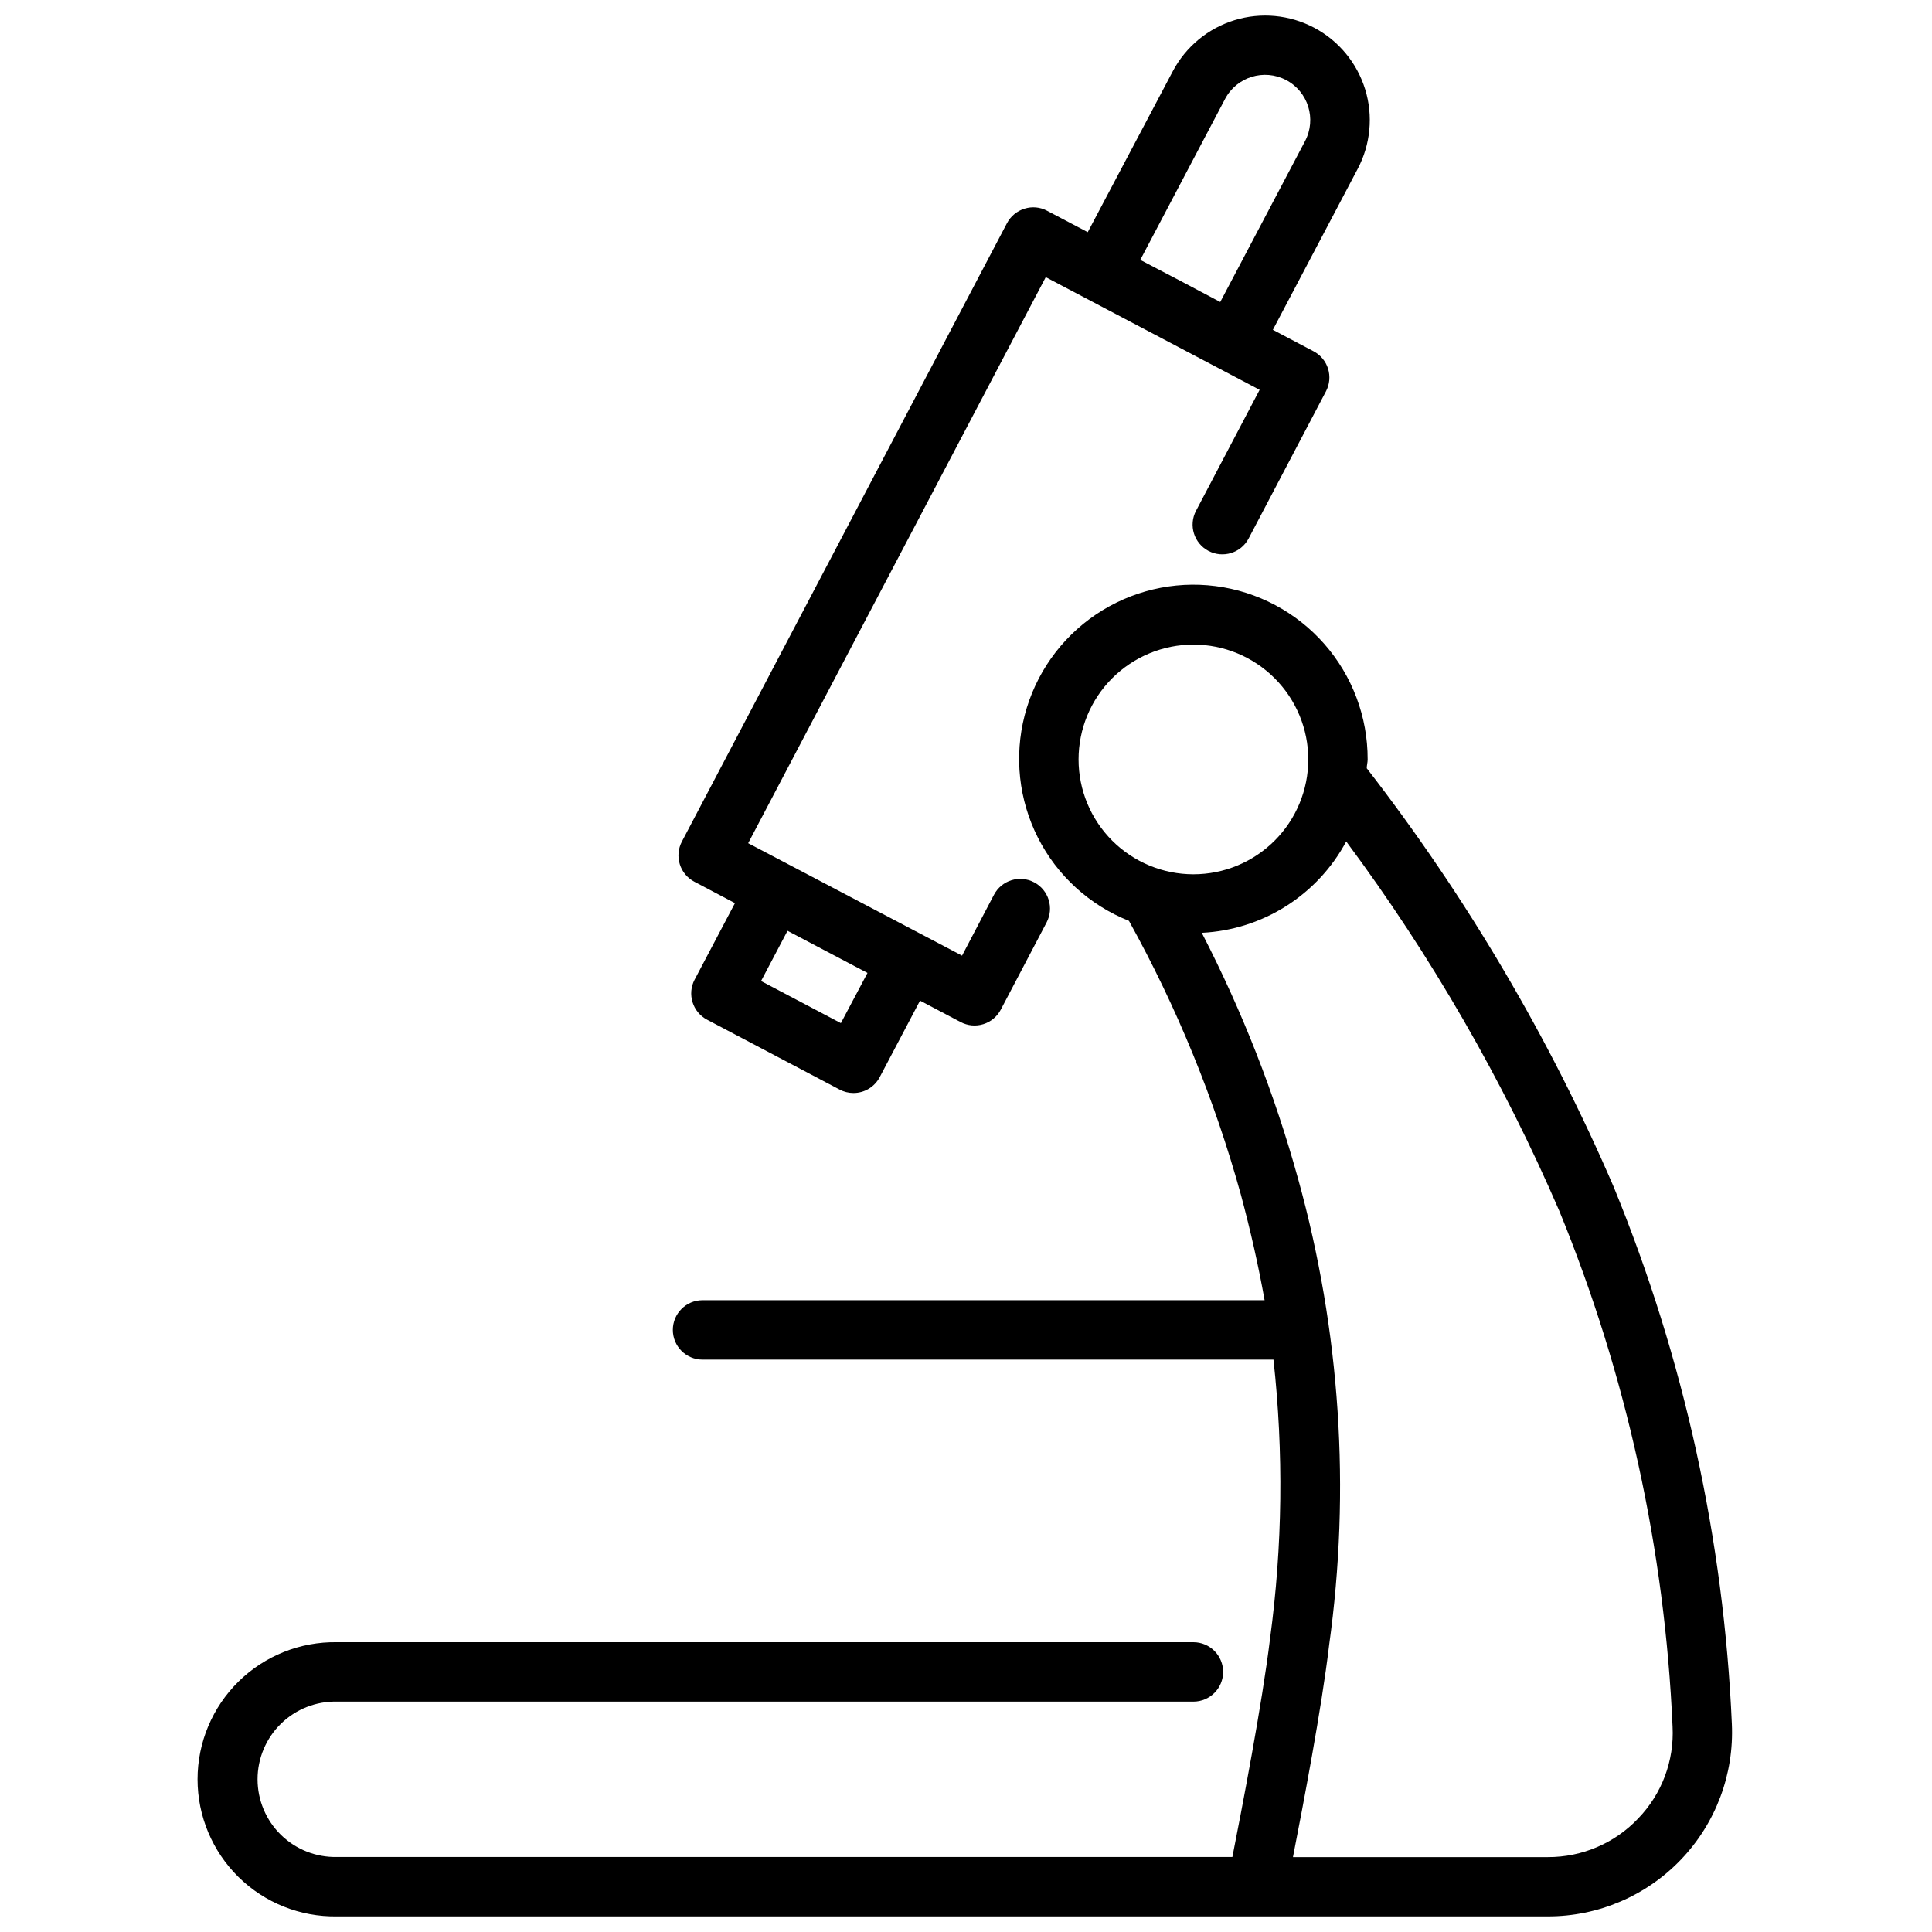 <?xml version="1.0" encoding="UTF-8"?>
<!-- Uploaded to: ICON Repo, www.svgrepo.com, Generator: ICON Repo Mixer Tools -->
<svg width="800px" height="800px" version="1.1" viewBox="144 144 512 512" xmlns="http://www.w3.org/2000/svg">
 <defs>
  <clipPath id="b">
   <path d="m323 148.09h185v285.91h-185z"/>
  </clipPath>
  <clipPath id="a">
   <path d="m196 298h408v353.9h-408z"/>
  </clipPath>
 </defs>
 <g>
  <g clip-path="url(#b)">
   <path d="m328 377.66 10.77 5.68-10.684 20.27-0.004-0.004c-2.016 3.844-0.543 8.594 3.297 10.621l35.121 18.516c1.125 0.602 2.387 0.914 3.664 0.914 2.922 0.008 5.609-1.609 6.969-4.199l10.684-20.277 10.77 5.68v-0.004c1.848 0.977 4.004 1.18 6 0.559 1.996-0.617 3.66-2.004 4.633-3.852l12.133-23.09v-0.004c2.027-3.848 0.555-8.613-3.297-10.641-3.848-2.031-8.613-0.555-10.641 3.293l-8.461 16.133-56.68-29.797 78.859-150.01 56.68 29.859-16.848 32.043c-2.031 3.852-0.555 8.617 3.293 10.645 3.852 2.027 8.617 0.555 10.645-3.297l20.5-39.004c0.969-1.844 1.168-4 0.547-5.988-0.621-1.992-2.008-3.652-3.856-4.621l-10.77-5.68 22.473-42.645c3.434-6.492 4.148-14.086 1.984-21.105-2.168-7.019-7.031-12.891-13.527-16.324-6.5-3.43-14.094-4.144-21.117-1.98-7.023 2.168-12.898 7.031-16.336 13.527l-22.535 42.645-10.77-5.668h0.004c-1.844-0.988-4.012-1.191-6.004-0.555-2 0.617-3.668 2-4.641 3.852l-86.152 163.88c-0.973 1.848-1.172 4.004-0.551 5.996 0.617 1.992 2 3.656 3.848 4.629zm140.65-207.43h-0.004c3.086-5.856 10.332-8.102 16.188-5.019 5.856 3.086 8.102 10.332 5.016 16.188l-22.473 42.633-10.59-5.613-10.602-5.543zm-101.81 244.91-21.152-11.156 7.012-13.309 10.59 5.582 10.602 5.582z"/>
  </g>
  <g clip-path="url(#a)">
   <path d="m571.75 458.78c-17.07-39.68-39.098-77.039-65.547-111.18 0-0.797 0.242-1.555 0.242-2.371l-0.004-0.004c0.023-11.246-4.059-22.113-11.477-30.566-7.422-8.449-17.672-13.902-28.824-15.336-11.156-1.43-22.449 1.258-31.766 7.562-9.312 6.301-16.008 15.789-18.824 26.676-2.816 10.887-1.566 22.43 3.523 32.461 5.086 10.031 13.66 17.859 24.109 22.016 12.715 22.918 22.668 47.258 29.652 72.52 2.602 9.688 4.672 18.895 6.297 28.016l-148.95-0.004c-4.348 0-7.871 3.527-7.871 7.875s3.523 7.871 7.871 7.871h151.3c2.707 24.562 2.406 49.367-0.895 73.859-2.098 17.391-7.527 45.449-9.992 57.949h-237.28c-5.543 0.125-10.898-1.988-14.863-5.863-3.961-3.875-6.195-9.184-6.195-14.727 0-5.539 2.234-10.848 6.195-14.723 3.965-3.875 9.32-5.988 14.863-5.863h226.95c4.348 0 7.875-3.523 7.875-7.871 0-4.348-3.527-7.875-7.875-7.875h-226.95c-9.746-0.164-19.145 3.59-26.094 10.422-6.949 6.832-10.863 16.168-10.863 25.91 0 9.746 3.914 19.082 10.863 25.914 6.949 6.832 16.348 10.586 26.094 10.418h320.86c13.336 0.02 26.102-5.426 35.316-15.07 9.219-9.641 14.086-22.637 13.469-35.961-2.133-48.797-12.695-96.855-31.215-142.05zm-141.92-113.52c0-8.074 3.207-15.816 8.914-21.523 5.711-5.707 13.453-8.914 21.523-8.914 8.074 0 15.816 3.207 21.523 8.914 5.711 5.707 8.918 13.449 8.918 21.523s-3.207 15.816-8.918 21.523c-5.707 5.707-13.449 8.914-21.523 8.914-8.07 0-15.812-3.207-21.523-8.914-5.707-5.707-8.914-13.449-8.914-21.523zm148.34 280.62c-6.234 6.594-14.918 10.312-23.992 10.277h-67.531c2.707-13.824 7.609-39.516 9.574-56.082h-0.004c5.758-41.309 2.973-83.359-8.176-123.55-6.234-22.598-14.801-44.488-25.559-65.316 16.129-0.789 30.66-9.98 38.281-24.215 22.547 30.352 41.5 63.219 56.477 97.938 17.812 43.484 27.965 89.723 30.008 136.67 0.461 9-2.828 17.789-9.078 24.277z"/>
  </g>
 </g>
</svg>